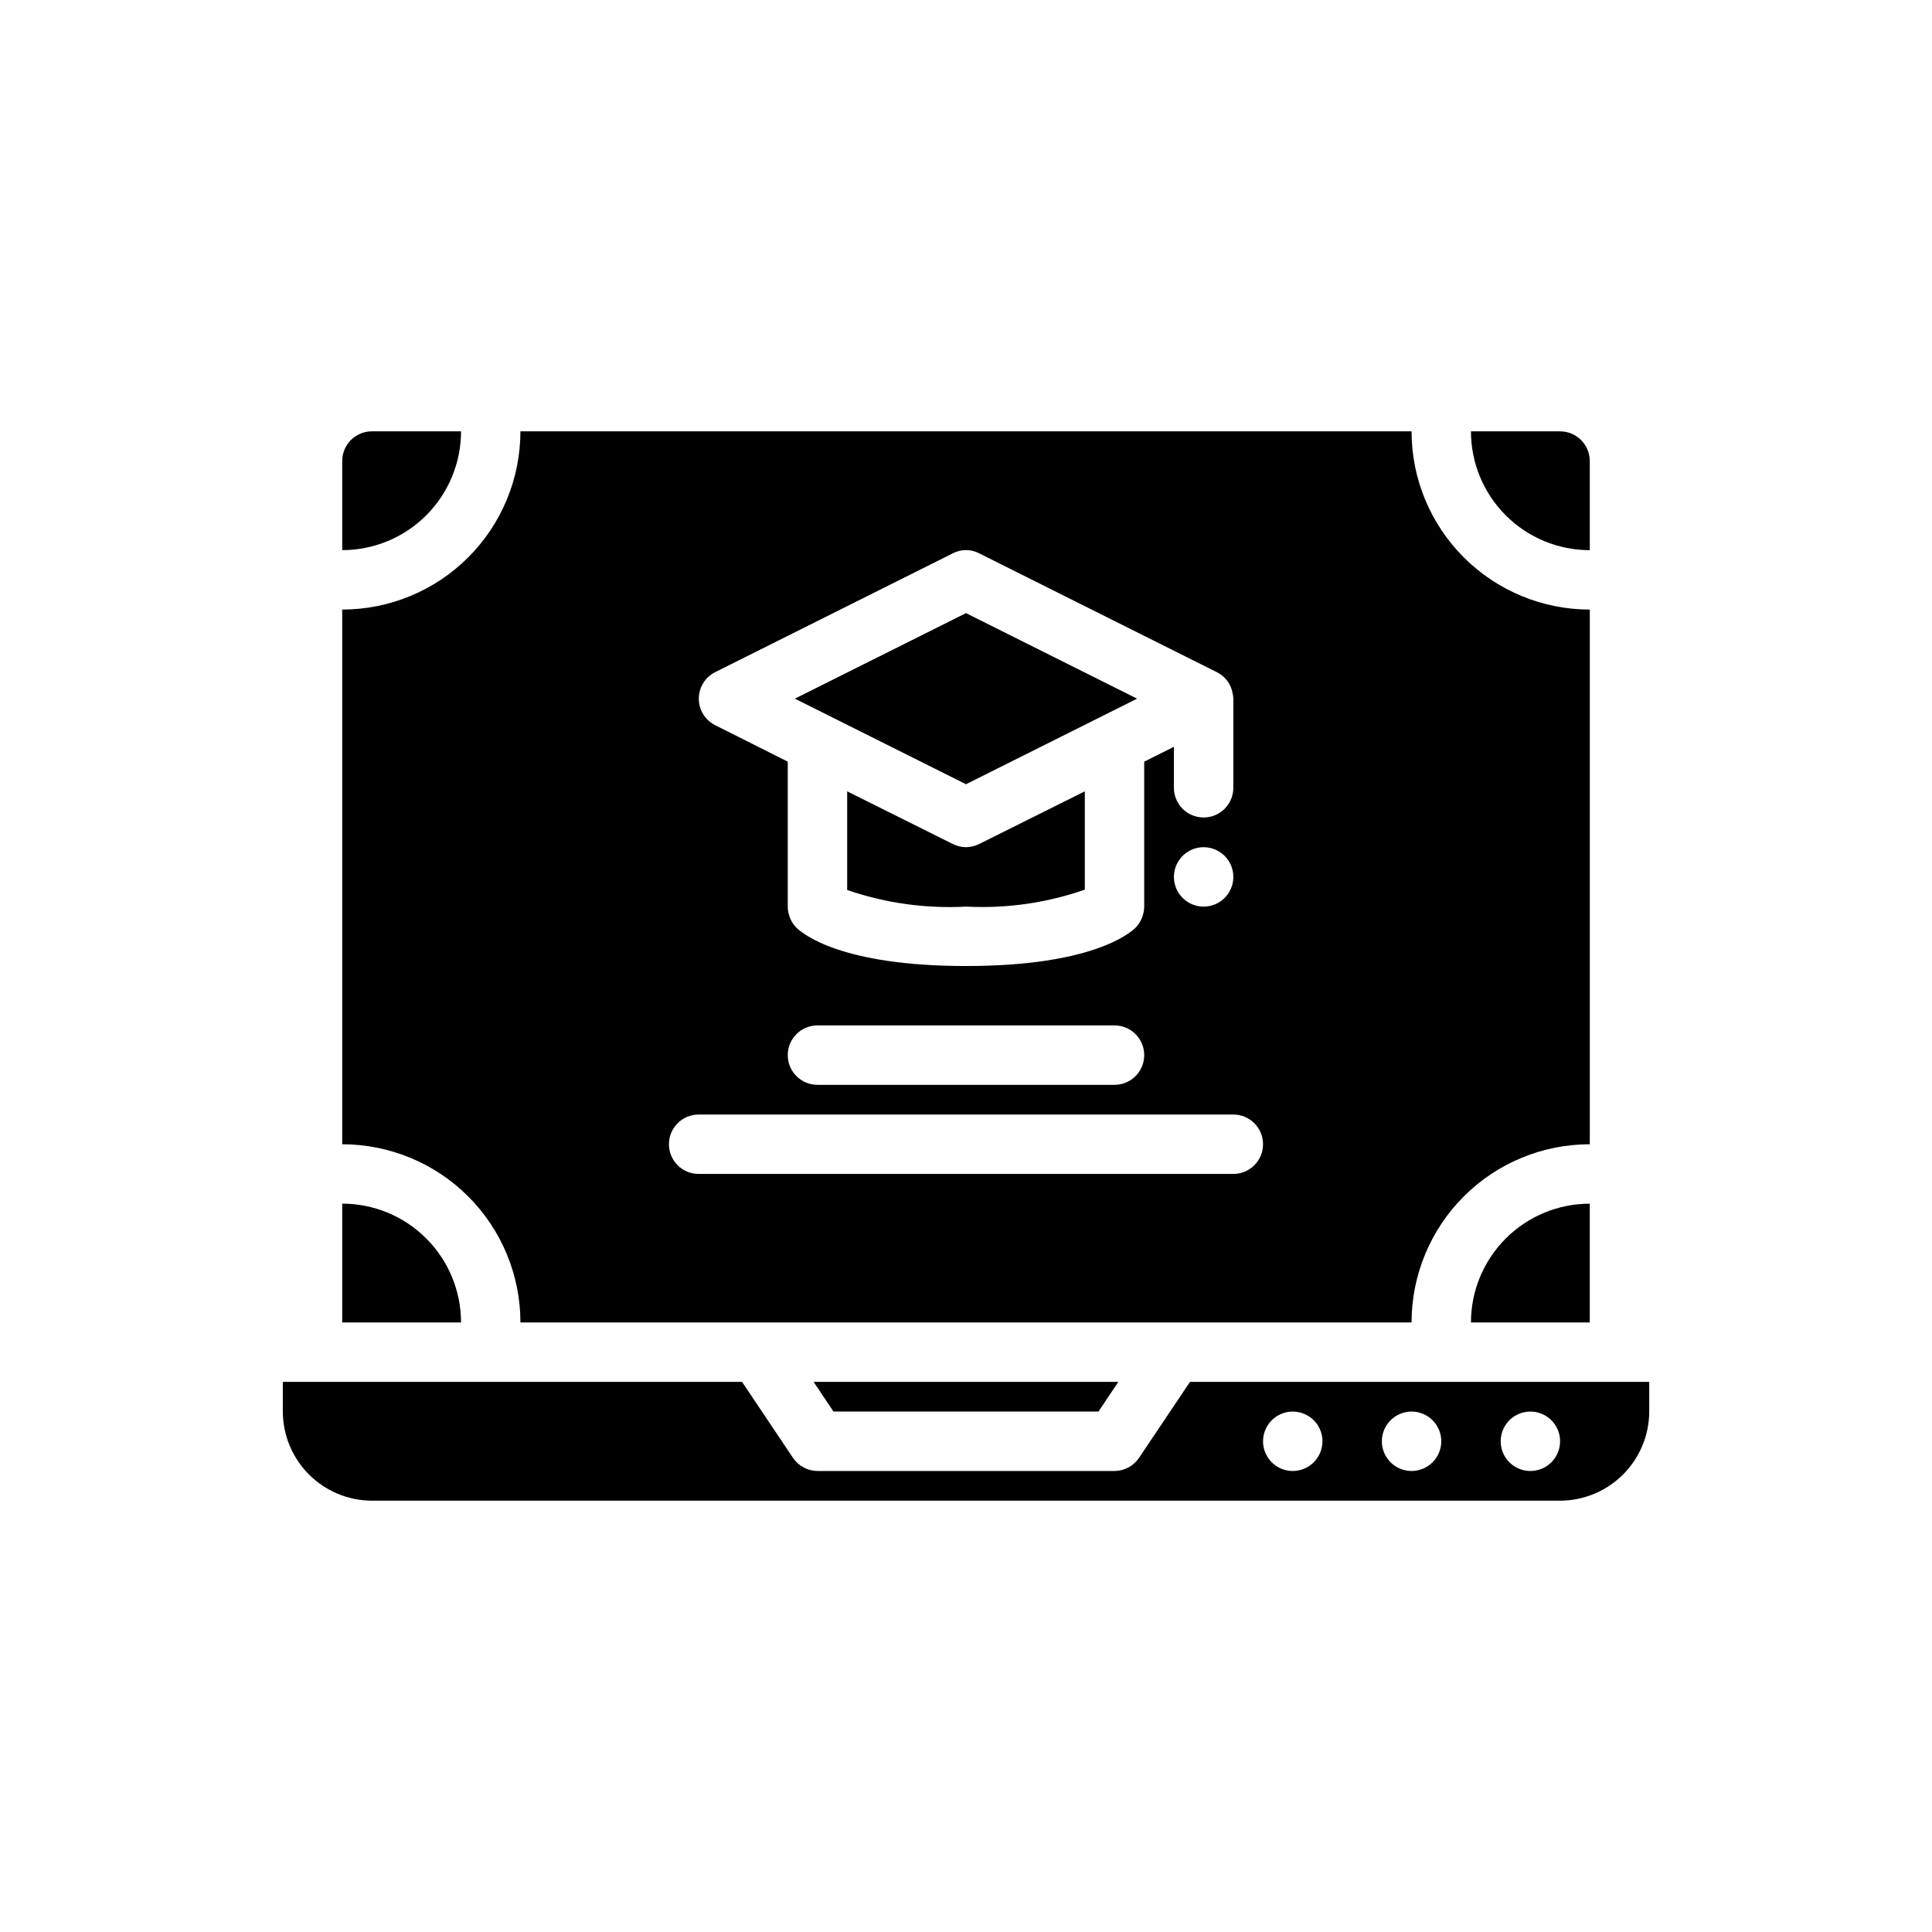 <?xml version="1.0" encoding="UTF-8"?>
<!-- Uploaded to: SVG Repo, www.svgrepo.com, Generator: SVG Repo Mixer Tools -->
<svg fill="#000000" width="800px" height="800px" version="1.1" viewBox="144 144 512 512" xmlns="http://www.w3.org/2000/svg">
 <path d="m459.36 510.21-13.461 20.074h-0.004c-1.445 2.199-3.898 3.527-6.531 3.543h-78.723c-2.633-0.016-5.082-1.344-6.531-3.543l-13.461-20.074h-121.7v7.871c0.02 6.258 2.512 12.254 6.938 16.68 4.426 4.426 10.422 6.918 16.68 6.938h314.88c6.258-0.02 12.254-2.512 16.68-6.938 4.426-4.426 6.918-10.422 6.938-16.68v-7.871zm27.234 23.617c-3.184 0-6.055-1.918-7.273-4.859s-0.543-6.328 1.707-8.582c2.254-2.25 5.637-2.922 8.578-1.703 2.941 1.219 4.859 4.086 4.859 7.269 0 2.09-0.828 4.09-2.305 5.566s-3.477 2.309-5.566 2.309zm31.488 0c-3.184 0-6.055-1.918-7.273-4.859s-0.543-6.328 1.707-8.582c2.254-2.25 5.637-2.922 8.578-1.703s4.859 4.086 4.859 7.269c0 2.09-0.828 4.09-2.305 5.566-1.477 1.477-3.477 2.309-5.566 2.309zm31.488 0c-3.184 0-6.055-1.918-7.273-4.859s-0.543-6.328 1.707-8.582c2.254-2.25 5.637-2.922 8.578-1.703s4.859 4.086 4.859 7.269c0 2.09-0.828 4.09-2.305 5.566-1.477 1.477-3.477 2.309-5.566 2.309zm-314.88-70.848v31.488h31.488v-0.004c0-8.348-3.32-16.359-9.223-22.262-5.906-5.906-13.914-9.223-22.266-9.223zm7.871-204.67v-0.004c-4.348 0-7.871 3.527-7.871 7.875v23.617-0.004c8.352 0 16.359-3.316 22.266-9.223 5.902-5.902 9.223-13.914 9.223-22.266zm117.05 251.9 5.273 7.871h70.219l5.273-7.871zm43.926-142.56c-2.219 1.156-4.863 1.156-7.082 0l-27.945-13.934v26.137c10.113 3.481 20.805 4.981 31.488 4.406 10.688 0.555 21.379-0.969 31.488-4.488v-26.055zm-3.539-61.164-45.344 22.668 45.344 22.672 45.34-22.672zm0 0-45.344 22.668 45.344 22.672 45.34-22.672zm3.543 61.164h-0.004c-2.219 1.156-4.863 1.156-7.082 0l-27.945-13.934v26.137c10.113 3.481 20.805 4.981 31.488 4.406 10.688 0.555 21.379-0.969 31.488-4.488v-26.055zm0 0h-0.004c-2.219 1.156-4.863 1.156-7.082 0l-27.945-13.934v26.137c10.113 3.481 20.805 4.981 31.488 4.406 10.688 0.555 21.379-0.969 31.488-4.488v-26.055zm-3.543-61.164-45.344 22.668 45.344 22.672 45.34-22.672zm0 0-45.344 22.668 45.344 22.672 45.34-22.672zm3.543 61.164h-0.004c-2.219 1.156-4.863 1.156-7.082 0l-27.945-13.934v26.137c10.113 3.481 20.805 4.981 31.488 4.406 10.688 0.555 21.379-0.969 31.488-4.488v-26.055zm0 0h-0.004c-2.219 1.156-4.863 1.156-7.082 0l-27.945-13.934v26.137c10.113 3.481 20.805 4.981 31.488 4.406 10.688 0.555 21.379-0.969 31.488-4.488v-26.055zm-3.543-61.164-45.344 22.668 45.344 22.672 45.34-22.672zm45.34 22.668-45.34-22.668-45.344 22.668 45.344 22.672zm-45.34 39.363c-1.234-0.016-2.445-0.312-3.543-0.867l-27.945-13.934v26.137c10.113 3.481 20.805 4.981 31.488 4.406 10.688 0.555 21.379-0.969 31.488-4.488v-26.055l-27.945 13.934h-0.004c-1.098 0.555-2.309 0.852-3.539 0.867zm118.08-110.21h-236.16c0 12.527-4.977 24.543-13.832 33.398-8.859 8.859-20.875 13.836-33.398 13.836v141.7c12.523 0 24.539 4.977 33.398 13.836 8.855 8.855 13.832 20.871 13.832 33.395h236.16c0-12.523 4.977-24.539 13.836-33.395 8.855-8.859 20.871-13.836 33.398-13.836v-141.7c-12.527 0-24.543-4.977-33.398-13.836-8.859-8.855-13.836-20.871-13.836-33.398zm-184.6 63.844 62.977-31.488c2.215-1.18 4.871-1.18 7.082 0l62.977 31.488c2.246 1.121 3.801 3.266 4.172 5.746 0.109 0.41 0.16 0.836 0.16 1.258v23.617c0 4.348-3.523 7.871-7.871 7.871-4.348 0-7.875-3.523-7.875-7.871v-10.863l-7.871 3.938v38.414c-0.031 2.086-0.844 4.082-2.281 5.59-1.734 1.652-11.887 10.156-44.949 10.156s-43.219-8.5-44.949-10.156c-1.453-1.5-2.269-3.504-2.285-5.59v-38.414l-19.285-9.684c-2.629-1.348-4.285-4.051-4.285-7.008 0-2.953 1.656-5.656 4.285-7.004zm137.37 54.238c0 3.184-1.918 6.055-4.859 7.273-2.941 1.219-6.328 0.543-8.578-1.707-2.254-2.25-2.926-5.637-1.707-8.578s4.086-4.859 7.273-4.859c2.086 0 4.09 0.828 5.566 2.305 1.473 1.477 2.305 3.477 2.305 5.566zm-23.617 47.23c0 2.09-0.828 4.09-2.305 5.566-1.477 1.477-3.481 2.309-5.566 2.309h-78.723c-4.348 0-7.871-3.527-7.871-7.875 0-4.348 3.523-7.871 7.871-7.871h78.723c2.086 0 4.09 0.828 5.566 2.305 1.477 1.477 2.305 3.481 2.305 5.566zm23.617 31.488h-141.7c-4.348 0-7.871-3.523-7.871-7.871 0-4.348 3.523-7.871 7.871-7.871h141.7c4.348 0 7.871 3.523 7.871 7.871 0 4.348-3.523 7.871-7.871 7.871zm-25.508-125.95-45.34-22.668-45.344 22.668 45.344 22.672zm-45.34 39.363c-1.234-0.016-2.445-0.312-3.543-0.867l-27.945-13.934v26.137c10.113 3.481 20.805 4.981 31.488 4.406 10.688 0.555 21.379-0.969 31.488-4.488v-26.055l-27.945 13.934h-0.004c-1.098 0.555-2.309 0.852-3.539 0.867zm3.543-0.867h-0.004c-2.219 1.156-4.863 1.156-7.082 0l-27.945-13.934v26.137c10.113 3.481 20.805 4.981 31.488 4.406 10.688 0.555 21.379-0.969 31.488-4.488v-26.055zm-3.543-61.164-45.344 22.668 45.344 22.672 45.34-22.672zm0 0-45.344 22.668 45.344 22.672 45.34-22.672zm3.543 61.164h-0.004c-2.219 1.156-4.863 1.156-7.082 0l-27.945-13.934v26.137c10.113 3.481 20.805 4.981 31.488 4.406 10.688 0.555 21.379-0.969 31.488-4.488v-26.055zm0 0h-0.004c-2.219 1.156-4.863 1.156-7.082 0l-27.945-13.934v26.137c10.113 3.481 20.805 4.981 31.488 4.406 10.688 0.555 21.379-0.969 31.488-4.488v-26.055zm-3.543-61.164-45.344 22.668 45.344 22.672 45.34-22.672zm0 0-45.344 22.668 45.344 22.672 45.34-22.672zm3.543 61.164h-0.004c-2.219 1.156-4.863 1.156-7.082 0l-27.945-13.934v26.137c10.113 3.481 20.805 4.981 31.488 4.406 10.688 0.555 21.379-0.969 31.488-4.488v-26.055zm0 0h-0.004c-2.219 1.156-4.863 1.156-7.082 0l-27.945-13.934v26.137c10.113 3.481 20.805 4.981 31.488 4.406 10.688 0.555 21.379-0.969 31.488-4.488v-26.055zm-3.543-61.164-45.344 22.668 45.344 22.672 45.34-22.672zm0 0-45.344 22.668 45.344 22.672 45.34-22.672zm3.543 61.164h-0.004c-2.219 1.156-4.863 1.156-7.082 0l-27.945-13.934v26.137c10.113 3.481 20.805 4.981 31.488 4.406 10.688 0.555 21.379-0.969 31.488-4.488v-26.055zm153.89-109.34h-23.613c0 8.352 3.316 16.363 9.223 22.266 5.902 5.906 13.914 9.223 22.266 9.223v-23.613c0-2.09-0.832-4.09-2.309-5.566-1.477-1.477-3.477-2.309-5.566-2.309zm-23.613 236.16h31.488v-31.484c-8.352 0-16.363 3.316-22.266 9.223-5.906 5.902-9.223 13.914-9.223 22.262z"/>
</svg>